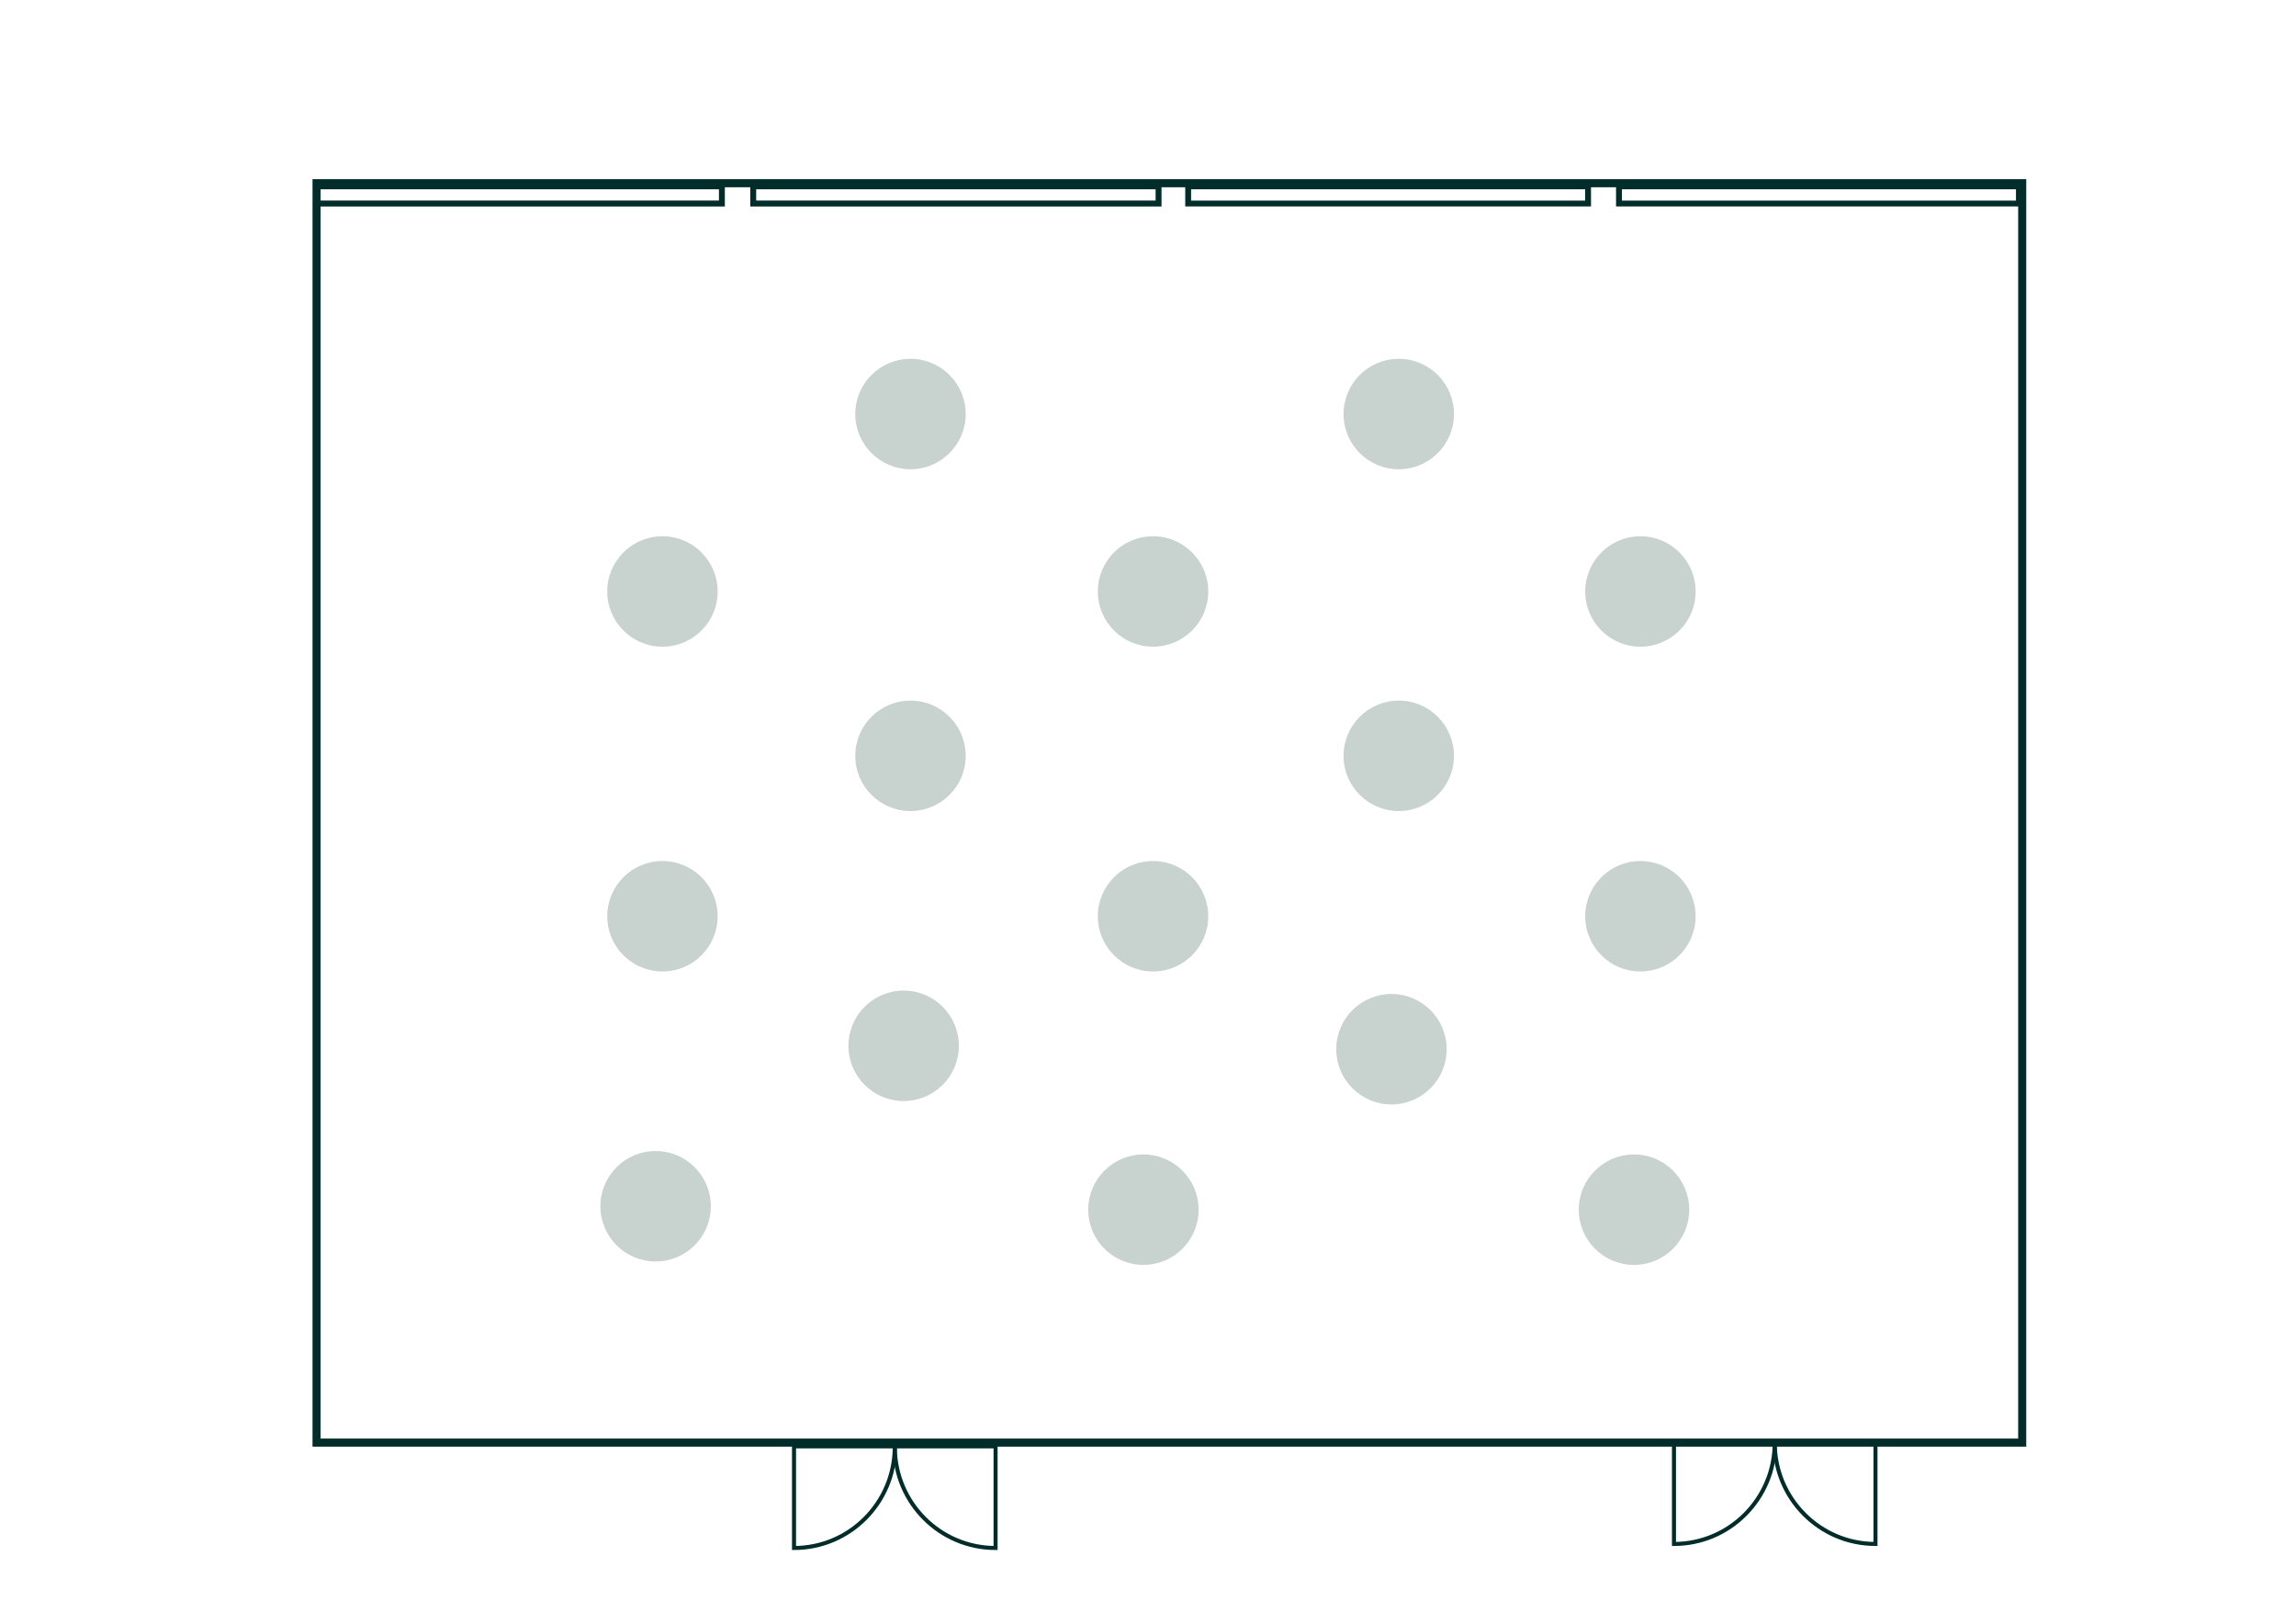 <?xml version="1.0" encoding="UTF-8"?>
<svg xmlns="http://www.w3.org/2000/svg" viewBox="0 0 568.55 402.01">
  <defs>
    <style>
      .cls-1 {
        stroke-width: 1.45px;
      }

      .cls-1, .cls-2, .cls-3, .cls-4 {
        fill: none;
        stroke: #002d2a;
        stroke-miterlimit: 10;
      }

      .cls-2 {
        stroke-width: 1.46px;
      }

      .cls-4 {
        stroke-width: 2px;
      }

      .cls-5 {
        fill: #c8d2cf;
      }
    </style>
  </defs>
  <g id="Grundriss">
    <rect class="cls-1" x="294.21" y="46.13" width="99.03" height="4.25" transform="translate(687.46 96.52) rotate(180)"/>
    <rect class="cls-1" x="400.91" y="46.13" width="99.03" height="4.25" transform="translate(900.84 96.52) rotate(180)"/>
    <g>
      <path class="cls-3" d="M439.47,357.1s0,.06,0,.09c0,13.84-11.17,25.07-24.95,25.07v-25.16s24.95,0,24.95,0Z"/>
      <path class="cls-3" d="M439.47,357.1s0,.06,0,.09c0,13.84,11.17,25.07,24.95,25.07v-25.16s-24.95,0-24.95,0Z"/>
    </g>
    <rect class="cls-2" x="78.39" y="46.13" width="100.37" height="4.25" transform="translate(257.15 96.52) rotate(180)"/>
    <rect class="cls-2" x="186.53" y="46.13" width="100.37" height="4.25" transform="translate(473.42 96.52) rotate(180)"/>
    <path class="cls-3" d="M221.57,358.1s0,.06,0,.09c0,13.84-11.17,25.07-24.95,25.07v-25.16s24.95,0,24.95,0Z"/>
    <path class="cls-3" d="M221.58,358.1s0,.06,0,.09c0,13.84,11.17,25.07,24.95,25.07v-25.16s-24.95,0-24.95,0Z"/>
    <rect class="cls-4" x="78.39" y="45.36" width="422.36" height="311.81"/>
  </g>
  <g id="Layout">
    <g>
      <circle class="cls-5" cx="406.21" cy="226.85" r="13.67"/>
      <circle class="cls-5" cx="346.37" cy="187.13" r="13.67"/>
      <circle class="cls-5" cx="406.21" cy="146.44" r="13.67"/>
      <circle class="cls-5" cx="285.52" cy="226.85" r="13.67"/>
      <circle class="cls-5" cx="285.52" cy="146.44" r="13.67"/>
      <circle class="cls-5" cx="346.37" cy="102.51" r="13.67"/>
      <circle class="cls-5" cx="225.46" cy="187.13" r="13.67"/>
      <circle class="cls-5" cx="225.46" cy="102.51" r="13.67"/>
      <circle class="cls-5" cx="164.04" cy="226.85" r="13.67"/>
      <circle class="cls-5" cx="404.62" cy="299.5" r="13.67"/>
      <circle class="cls-5" cx="344.56" cy="259.77" r="13.67"/>
      <circle class="cls-5" cx="283.14" cy="299.5" r="13.67"/>
      <circle class="cls-5" cx="164.04" cy="146.44" r="13.67"/>
      <circle class="cls-5" cx="223.77" cy="258.93" r="13.67"/>
      <circle class="cls-5" cx="162.35" cy="298.65" r="13.67"/>
    </g>
  </g>
</svg>